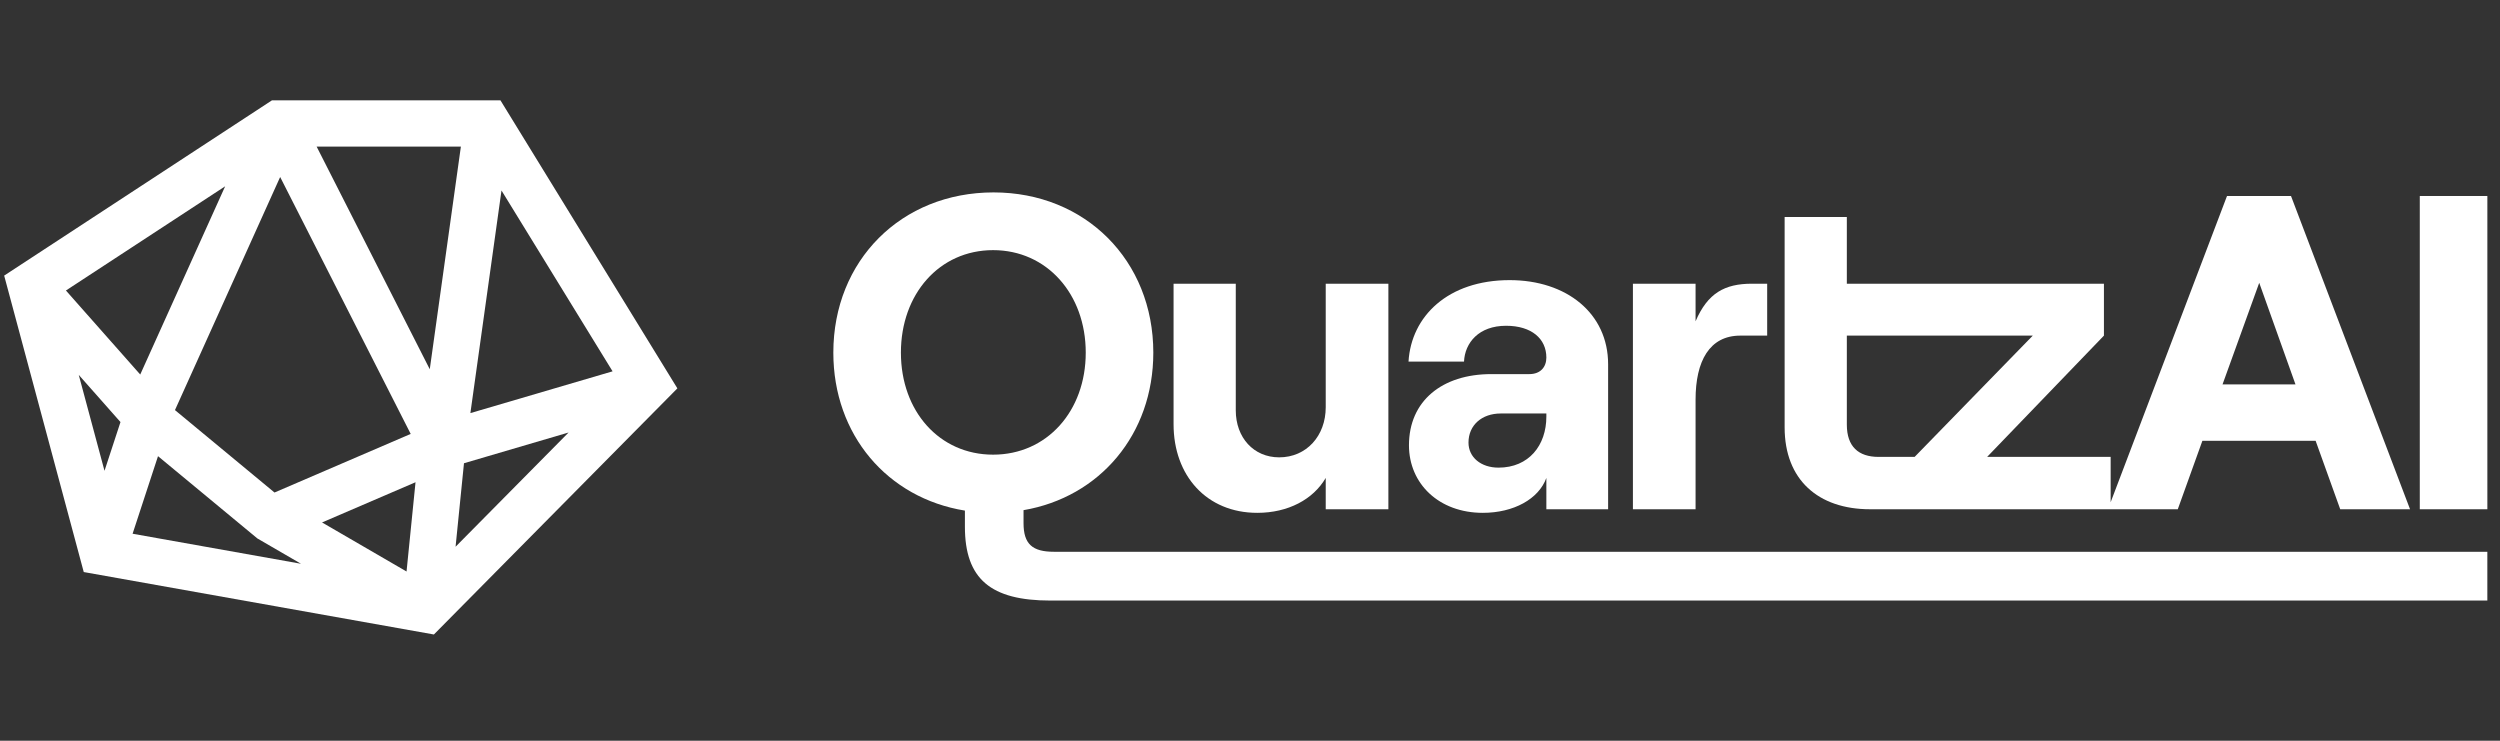 <svg width="162" height="48" viewBox="0 0 162 48" fill="none" xmlns="http://www.w3.org/2000/svg">
<rect x="0" y="0" width="162" height="48" fill="#333333" stroke="none"/>
<path fill-rule="evenodd" clip-rule="evenodd" d="M17.626 6.5H32.428L43.894 25.166L28.116 41.115L5.427 37.069L0.27 17.859L17.626 6.5ZM18.154 11.469L11.338 26.574L17.788 31.915L26.613 28.118L18.154 11.469ZM30.481 26.769L39.695 24.062L32.497 12.344L30.481 26.769ZM29.865 9.5H20.518L27.849 23.928L29.865 9.5ZM36.844 28.026L30.066 30.018L29.521 35.429L36.844 28.026ZM26.344 37.034L26.926 31.249L20.869 33.855L26.344 37.034ZM19.505 36.532L8.592 34.586L10.239 29.56L16.677 34.891L19.505 36.532ZM7.807 27.35L5.103 24.293L6.772 30.508L7.807 27.35ZM4.272 18.825L9.087 24.269L14.59 12.072L4.272 18.825Z" fill="white"/>
<path fill-rule="evenodd" clip-rule="evenodd" d="M74.735 22.85C74.735 28.157 71.255 32.217 66.325 33.058V33.899C66.325 35.262 66.905 35.755 68.297 35.755H161.18V38.916H68.065C64.208 38.916 62.526 37.524 62.526 34.131V33.087C57.509 32.275 54 28.186 54 22.85C54 16.876 58.408 12.468 64.382 12.468C70.327 12.468 74.735 16.876 74.735 22.85ZM58.379 22.85C58.379 26.649 60.873 29.462 64.353 29.462C67.833 29.462 70.356 26.649 70.356 22.85C70.356 19.051 67.833 16.209 64.353 16.209C60.873 16.209 58.379 19.051 58.379 22.85Z" fill="white"/>
<path d="M82.891 29.636C84.66 29.636 85.907 28.244 85.907 26.388V18.384H89.967V33H85.907V30.97C85.095 32.362 83.471 33.232 81.47 33.232C78.193 33.232 76.047 30.825 76.047 27.49V18.384H80.078V26.591C80.078 28.36 81.238 29.636 82.891 29.636Z" fill="white"/>
<path fill-rule="evenodd" clip-rule="evenodd" d="M104.206 23.604C104.206 20.298 101.509 18.152 97.826 18.152C93.824 18.152 91.446 20.501 91.272 23.43H94.868C94.926 22.212 95.825 21.11 97.594 21.11C99.247 21.11 100.204 21.951 100.204 23.169C100.204 23.778 99.827 24.242 99.102 24.242H96.637C93.447 24.242 91.301 25.982 91.301 28.853C91.301 31.347 93.244 33.232 96.086 33.232C98.087 33.232 99.711 32.333 100.204 30.97V33H104.206V23.604ZM100.204 26.997C100.204 28.853 99.073 30.303 97.101 30.303C95.97 30.303 95.158 29.636 95.158 28.679C95.158 27.548 96.028 26.794 97.246 26.794H100.204V26.997Z" fill="white"/>
<path fill-rule="evenodd" clip-rule="evenodd" d="M121.183 33C117.819 33 115.644 31.086 115.644 27.693V14.063H119.675V18.384H136.335V21.748L128.766 29.607H136.77V32.544L144.31 12.7H148.457L156.171 33H151.647L150.052 28.563H142.715L141.12 33H121.183ZM124.068 29.607L131.724 21.748H119.675V27.519C119.675 28.94 120.429 29.607 121.734 29.607H124.068ZM146.398 18.326L144.02 24.909H148.747L146.398 18.326Z" fill="white"/>
<path d="M109.873 20.82C110.656 18.993 111.758 18.384 113.527 18.384H114.513V21.748H112.773C110.772 21.748 109.873 23.401 109.873 25.895V33H105.813V18.384H109.873V20.82Z" fill="white"/>
<path d="M161.181 12.7H156.802V33H161.181V12.7Z" fill="white"/>
</svg>
